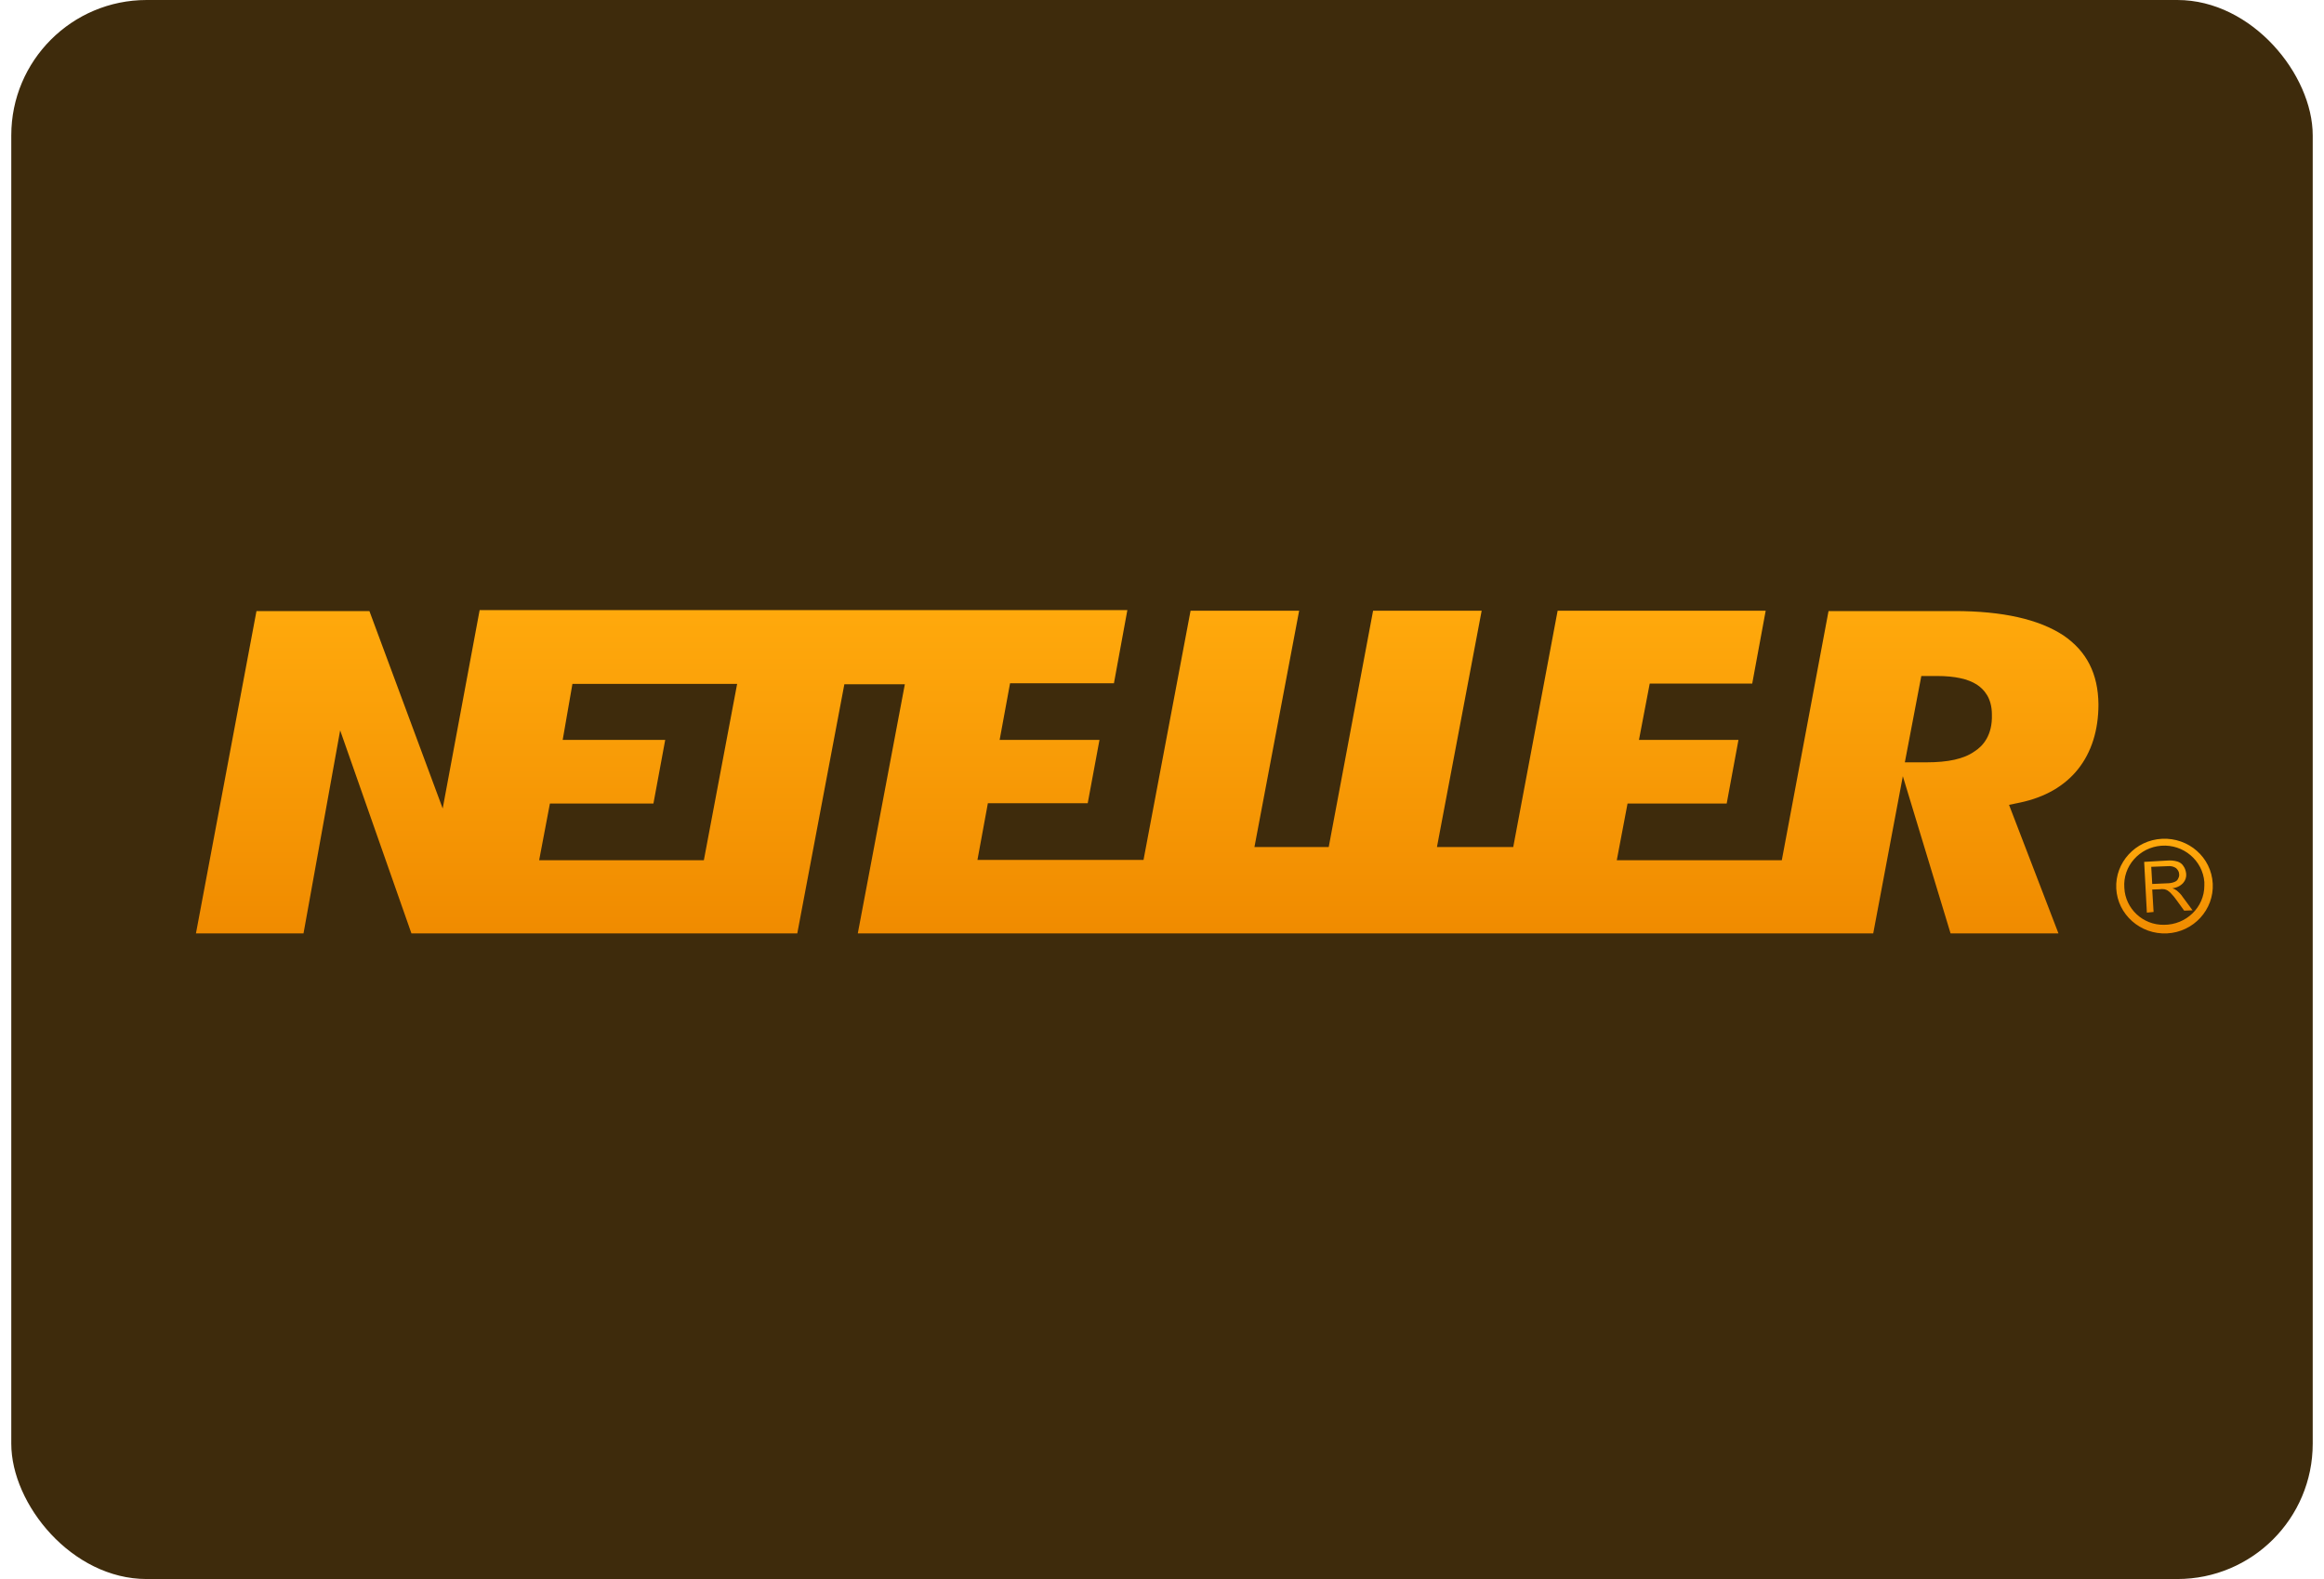 <svg width="103" height="70" viewBox="0 0 103 70" fill="none" xmlns="http://www.w3.org/2000/svg">
<rect x="0.5" width="102" height="70" rx="6" fill="#3E2B0C"/>
<g clip-path="url(#clip0_1216_789)">
<path d="M91.454 28.17C90.367 27.454 88.758 27.089 86.628 27.089H81.041L78.97 38.135H71.656L72.133 35.622H76.527L77.049 32.802H72.639L73.116 30.303H77.659L78.255 27.075H69.034L67.067 37.55H63.686L65.667 27.075H60.855L58.889 37.55H55.597L57.578 27.075H52.766L50.681 38.12H43.321L43.783 35.607H48.208L48.729 32.802H44.304L44.766 30.289H49.37L49.965 27.045H21.258L19.62 35.841L16.372 27.089H11.367L8.685 41.378H13.452L15.076 32.378L18.234 41.378H35.336L37.422 30.333H40.103L38.018 41.378H83.022L84.334 34.409L86.449 41.378H91.231L89.041 35.68L89.533 35.578C90.635 35.344 91.499 34.847 92.095 34.102C92.691 33.357 93.004 32.378 93.004 31.224C92.989 29.865 92.482 28.872 91.454 28.17ZM31.195 38.135H23.895L24.372 35.622H28.96L29.482 32.802H24.938L25.37 30.318H32.67L31.195 38.135ZM87.507 33.313C87.03 33.649 86.33 33.795 85.376 33.795H84.423L85.153 29.968H85.853C86.643 29.968 87.224 30.099 87.611 30.347C87.924 30.552 88.281 30.932 88.281 31.677C88.311 32.597 87.879 33.08 87.507 33.313Z" fill="url(#paint0_linear_1216_789)"/>
<path d="M95.149 40.458L95.03 38.208L96.043 38.15C96.207 38.135 96.356 38.15 96.505 38.193C96.609 38.223 96.713 38.296 96.773 38.398C96.847 38.5 96.877 38.617 96.892 38.734C96.907 38.88 96.862 39.026 96.758 39.143C96.639 39.275 96.46 39.362 96.281 39.377C96.356 39.406 96.415 39.435 96.475 39.479C96.579 39.567 96.669 39.654 96.743 39.771L97.175 40.356L96.803 40.37L96.475 39.917C96.385 39.786 96.296 39.684 96.237 39.625C96.192 39.567 96.132 39.523 96.073 39.479C96.028 39.45 95.983 39.435 95.924 39.421C95.864 39.421 95.805 39.406 95.745 39.421L95.387 39.435L95.447 40.429L95.149 40.458ZM95.387 39.187L96.043 39.158C96.147 39.158 96.266 39.143 96.371 39.099C96.445 39.07 96.505 39.026 96.534 38.953C96.564 38.895 96.594 38.822 96.579 38.748C96.579 38.646 96.52 38.559 96.445 38.486C96.341 38.413 96.207 38.383 96.073 38.398L95.343 38.427L95.387 39.187Z" fill="url(#paint1_linear_1216_789)"/>
<path d="M95.82 37.185C94.643 37.243 93.734 38.237 93.793 39.391C93.853 40.545 94.866 41.437 96.043 41.378C97.22 41.32 98.129 40.326 98.069 39.172C98.009 38.003 96.996 37.126 95.82 37.185ZM94.151 39.362C94.076 38.398 94.821 37.565 95.79 37.492C96.773 37.419 97.622 38.149 97.697 39.099C97.697 39.128 97.697 39.143 97.697 39.172C97.697 39.201 97.697 39.23 97.697 39.26C97.697 40.224 96.892 40.998 95.909 40.998C94.97 41.013 94.196 40.282 94.151 39.362Z" fill="url(#paint2_linear_1216_789)"/>
</g>
<defs>
<linearGradient id="paint0_linear_1216_789" x1="50.844" y1="27.045" x2="50.844" y2="41.378" gradientUnits="userSpaceOnUse">
<stop stop-color="#FFA90C"/>
<stop offset="1" stop-color="#F08B00"/>
</linearGradient>
<linearGradient id="paint1_linear_1216_789" x1="96.103" y1="38.144" x2="96.103" y2="40.458" gradientUnits="userSpaceOnUse">
<stop stop-color="#FFA90C"/>
<stop offset="1" stop-color="#F08B00"/>
</linearGradient>
<linearGradient id="paint2_linear_1216_789" x1="95.931" y1="37.182" x2="95.931" y2="41.381" gradientUnits="userSpaceOnUse">
<stop stop-color="#FFA90C"/>
<stop offset="1" stop-color="#F08B00"/>
</linearGradient>
<clipPath id="clip0_1216_789">
<rect width="93.257" height="33.939" fill="white" transform="translate(4.871 17.5)"/>
</clipPath>
</defs>
</svg>
